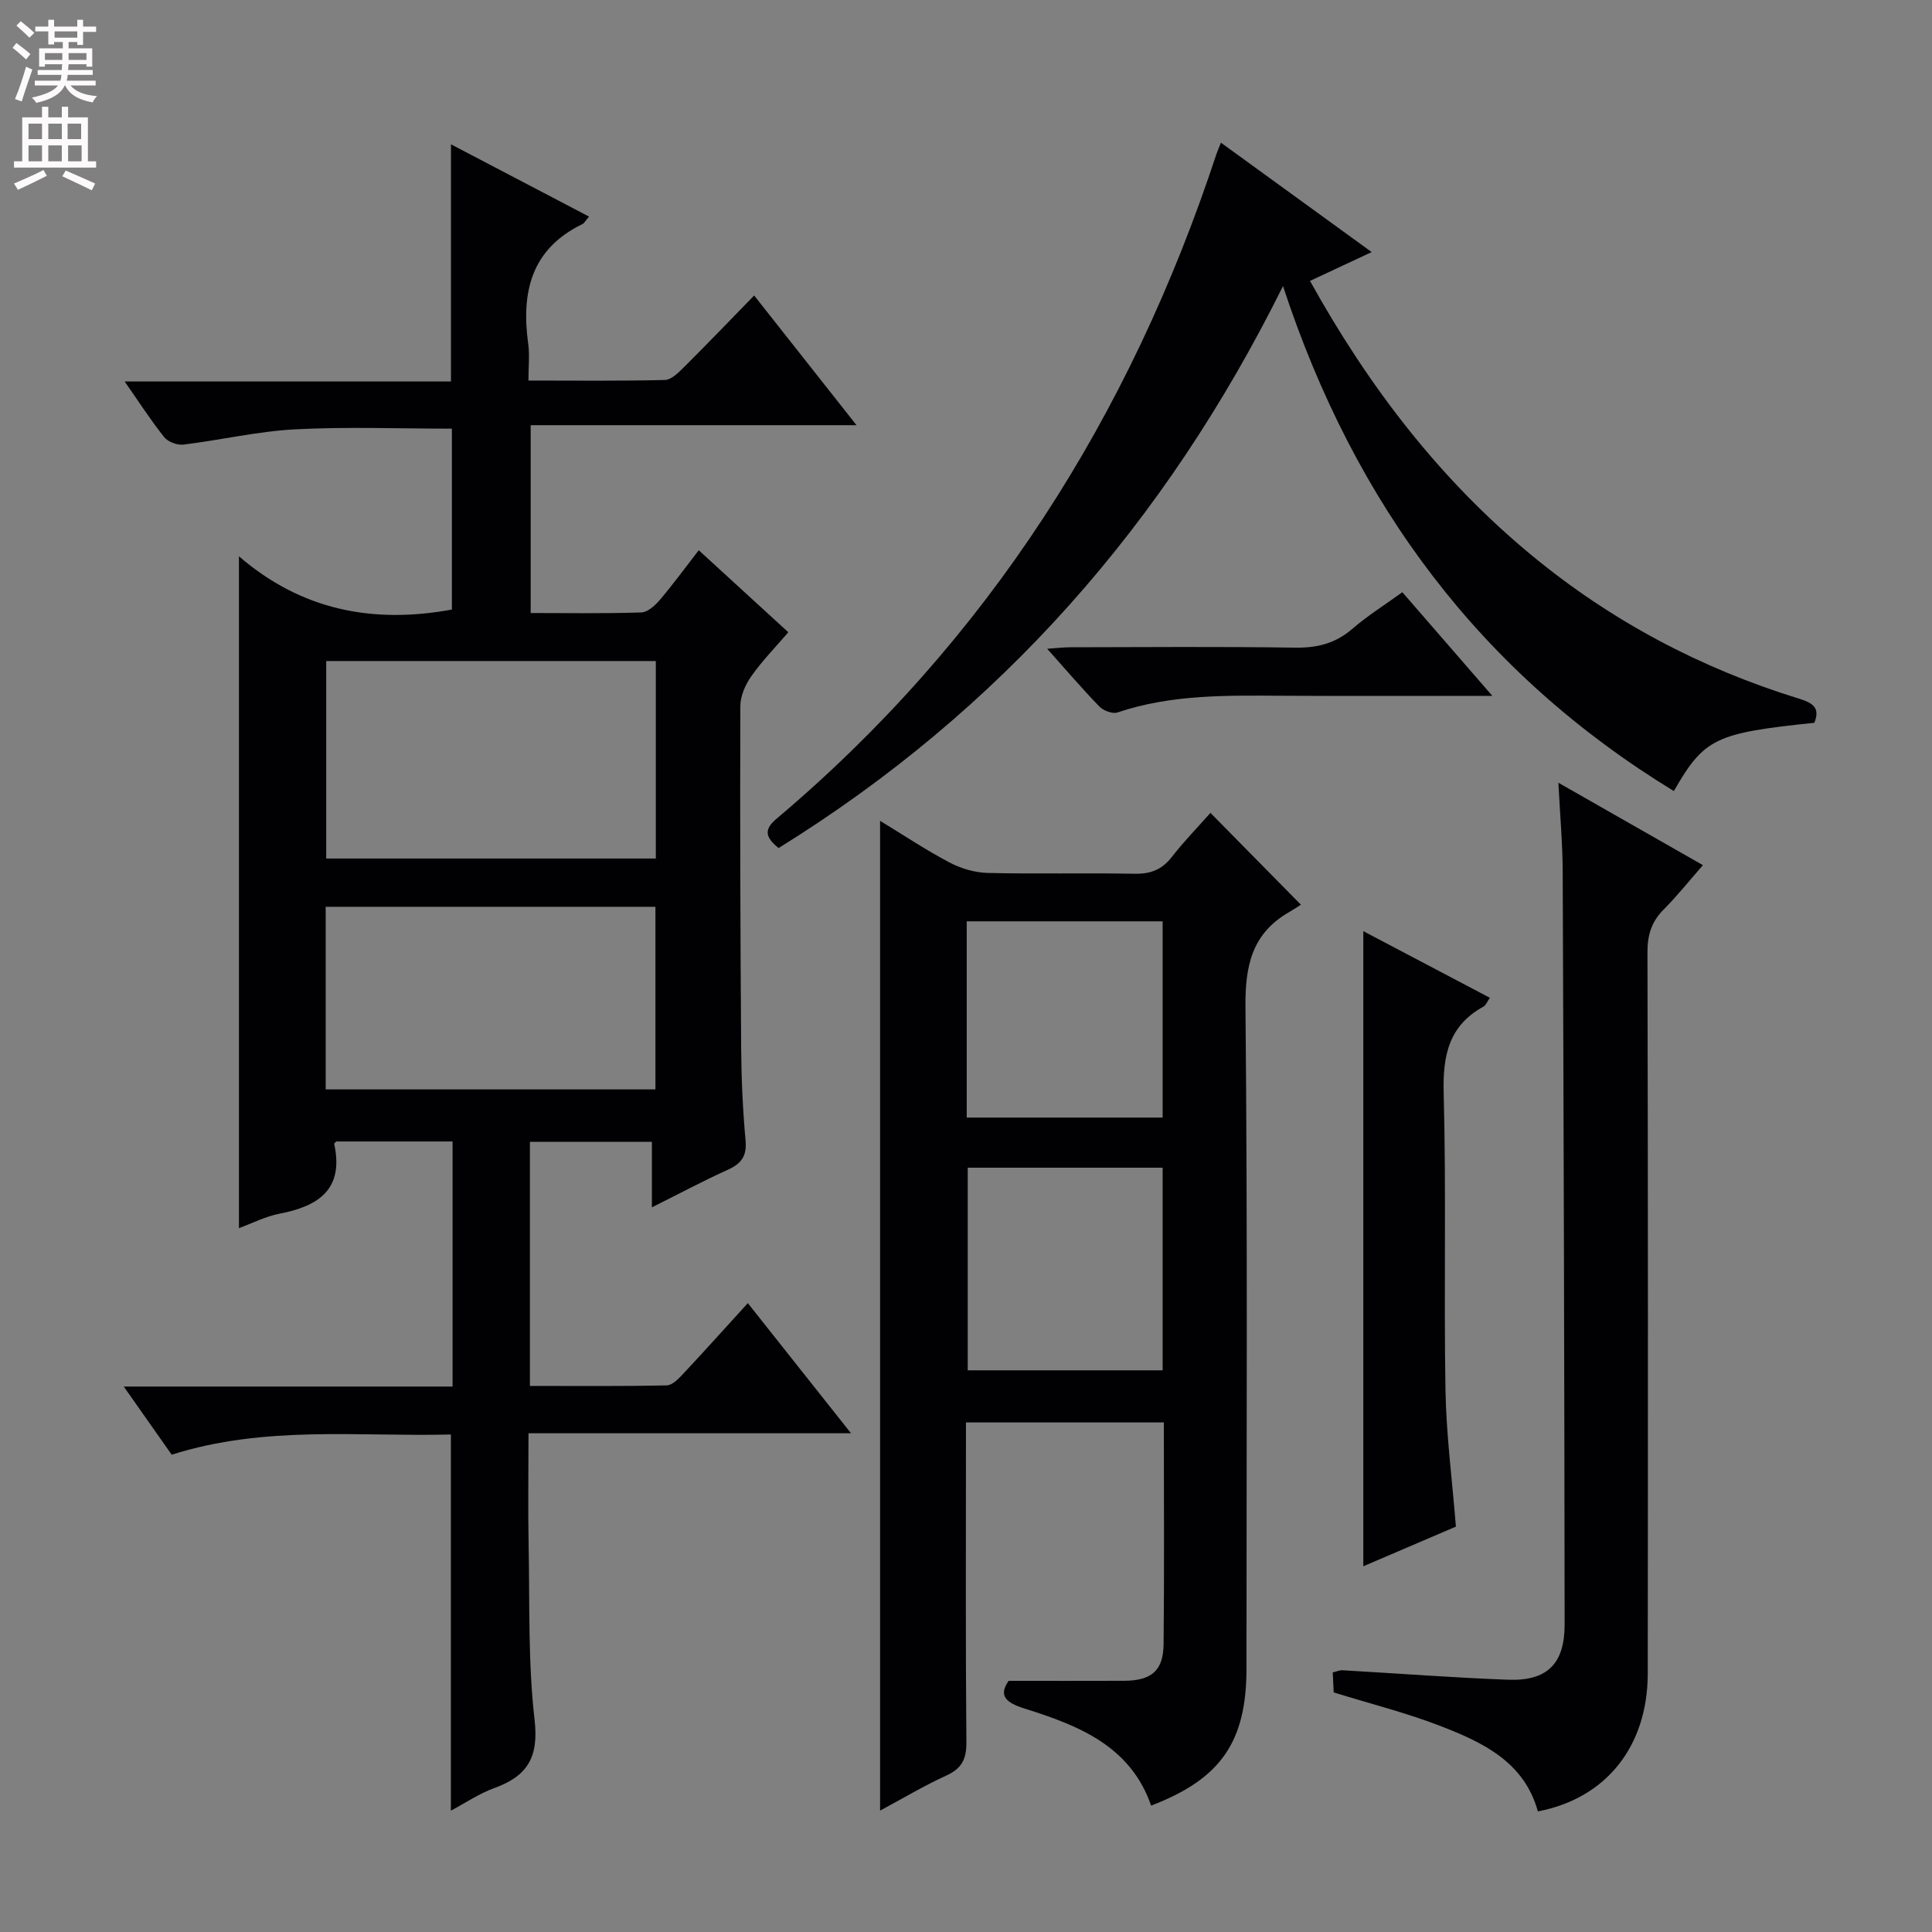 <svg enable-background="new 0 0 400 400" viewBox="0 0 400 400" xmlns="http://www.w3.org/2000/svg"><rect x="0" y="0" width="400" height="400" fill="#808080" stroke="none"/><g fill="#010103"><path d="m49.47 254.27c0-46.27 0-92.01 0-139.1 12.87 11.12 27.65 14.06 44.09 11.03 0-12.11 0-24.65 0-37.45-10.92 0-21.72-.42-32.47.14-7.74.41-15.4 2.22-23.12 3.16-1.28.16-3.19-.57-3.98-1.55-2.77-3.47-5.18-7.22-8.18-11.52h67.56c0-16.51 0-32.53 0-49.1 9.48 4.96 18.93 9.91 28.58 14.96-.73.85-.98 1.37-1.37 1.56-10.63 5.15-12.69 14.12-11.22 24.78.31 2.26.05 4.6.05 7.61 9.74 0 18.99.11 28.24-.12 1.35-.03 2.84-1.54 3.97-2.66 4.82-4.8 9.52-9.7 14.52-14.83 7.21 9.13 13.9 17.61 21.19 26.85-22.75 0-44.88 0-67.46 0v38.89c7.69 0 15.3.13 22.9-.12 1.32-.04 2.85-1.43 3.83-2.58 2.69-3.16 5.14-6.52 8.07-10.3 6.14 5.63 12.11 11.09 18.54 16.98-2.64 3.08-5.4 5.9-7.65 9.09-1.24 1.75-2.28 4.11-2.28 6.21-.08 23.66 0 47.32.17 70.98.05 6.32.34 12.65.91 18.93.29 3.23-.86 4.81-3.68 6.08-5.11 2.3-10.06 4.96-15.71 7.78 0-4.93 0-9.03 0-13.56-8.57 0-16.76 0-25.26 0v50.53c9.5 0 18.92.09 28.33-.11 1.2-.03 2.52-1.45 3.5-2.5 4.32-4.61 8.54-9.32 13.29-14.53 7.07 8.91 13.95 17.59 21.36 26.94-22.45 0-44.29 0-66.77 0 0 8.2-.12 15.83.03 23.45.23 11.98-.14 24.04 1.23 35.89.89 7.72-1.47 11.63-8.3 14.1-3.2 1.16-6.1 3.14-9.03 4.7 0-25.98 0-51.57 0-77.88-19.04.48-38.5-1.95-57.8 4.18-3.13-4.44-6.25-8.87-9.93-14.11h68.08c0-17.2 0-33.79 0-50.74-8.1 0-16.14 0-24.08 0-.22.24-.45.39-.43.48 2.06 9.42-3.22 12.93-11.36 14.48-2.87.56-5.56 1.96-8.36 2.98zm86.31-76.52c0-13.89 0-27.32 0-40.89-22.92 0-45.62 0-68.24 0v40.89zm-68.35 47.8h68.27c0-12.81 0-25.23 0-37.81-22.87 0-45.45 0-68.27 0z"/><path d="m182.21 374.87c0-68.56 0-136.44 0-204.93 4.79 2.92 9.42 6.01 14.32 8.6 2.37 1.25 5.23 2.12 7.89 2.19 10.16.25 20.33-.02 30.49.17 3.3.06 5.65-.83 7.69-3.46 2.53-3.25 5.42-6.22 8.01-9.14 6.24 6.34 12.16 12.34 18.73 19.01-.53.34-1.49.98-2.49 1.56-7.66 4.43-9.07 11.07-8.99 19.63.45 45.65.21 91.32.21 136.97 0 15.16-5.32 22.85-19.74 28.36-4.3-12.39-15.07-16.59-26.17-20.08-4.04-1.27-5.44-2.74-3.33-5.75 8.29 0 16.07.02 23.85-.01 5.69-.02 8.17-2.05 8.23-7.58.16-15.16.05-30.32.05-45.91-13.6 0-26.97 0-40.97 0v5.27c0 20.33-.09 40.66.09 60.99.03 3.5-1 5.41-4.18 6.86-4.62 2.11-9.01 4.74-13.69 7.25zm18.15-133.11v41.95h40.35c0-14.06 0-27.83 0-41.95-13.54 0-26.94 0-40.35 0zm-.21-10.38h40.56c0-13.74 0-27.03 0-40.63-13.61 0-27.01 0-40.56 0z"/><path d="m265.63 59.23c-24.4 49.17-58.57 87.94-104.43 116.35-2.61-2.13-3.21-3.72-.46-6.04 43.8-36.93 73.23-83.4 91.07-137.53.2-.61.47-1.2.97-2.47 10.38 7.53 20.5 14.88 31.21 22.65-4.58 2.14-8.54 3.99-12.77 5.97 12.18 21.94 26.94 41.21 46.09 56.97 16.4 13.5 34.81 23.23 55.06 29.49 2.8.87 4.58 1.8 3.27 5.03-20.54 2.13-22.8 3.2-29.09 14.13-39.89-24.35-66.05-59.28-80.92-104.55z"/><path d="m318.4 375.03c-2.82-10.22-11.35-14.26-20.09-17.65-7.09-2.75-14.52-4.61-22.18-6.98-.05-1.04-.12-2.5-.2-4.14.79-.19 1.41-.48 2.01-.45 11.44.65 22.88 1.54 34.33 1.96 8.04.29 11.68-3.29 11.67-11.44-.05-51.95-.2-103.9-.4-155.85-.02-5.74-.54-11.48-.89-18.42 10.47 5.97 19.9 11.35 29.92 17.06-2.87 3.28-5.3 6.35-8.05 9.1-2.54 2.53-3.44 5.27-3.43 8.88.12 49.79.11 99.58.06 149.37-.01 15.11-8.64 25.88-22.75 28.56z"/><path d="m282.26 192.79c9 4.74 17.47 9.19 26.2 13.79-.57.82-.81 1.54-1.3 1.81-7.2 3.95-8.47 10.12-8.26 17.9.54 20.48.02 40.99.37 61.49.16 9.27 1.38 18.51 2.16 28.29-5.99 2.56-12.34 5.28-19.17 8.21 0-43.98 0-87.36 0-131.49z"/><path d="m308.97 144.07c-15.16 0-29.1.06-43.04-.02-11.65-.06-23.3-.35-34.58 3.46-1.02.34-2.91-.38-3.74-1.24-3.57-3.67-6.9-7.58-10.8-11.95 2.03-.14 3.42-.31 4.82-.31 15.49-.02 30.99-.16 46.48.08 4.58.07 8.36-.86 11.87-3.89 3.12-2.7 6.67-4.92 10.36-7.59 6.01 6.93 11.87 13.67 18.63 21.46z"/></g><path d="m2.6 9.9.8-1c.9.7 1.9 1.4 2.9 2.3l-.9 1.1c-1.1-1-2-1.8-2.8-2.4zm.5 10.6c.9-2.1 1.6-4.3 2.3-6.7.4.2.8.4 1.3.6-.7 2.1-1.5 4.3-2.2 6.6zm.3-15.2.9-.9c1 .8 2 1.6 2.8 2.4l-1 1c-.9-.9-1.8-1.7-2.7-2.5zm12.6-1.2h1.2v1.4h2.7v1.1h-2.7v2.7h-1.2v-.6h-1.8v1.3h4.9v3.8h-1.2v-.5h-3.7c0 .4-.1.9-.1 1.2h5.1v1h-5.2c0 .5-.1.9-.2 1.2h6v1h-5.2c1.1 1.3 2.9 2 5.5 2.2-.4.4-.7.8-.9 1.3-2.9-.5-4.8-1.6-5.7-3.5h-.1c-.8 1.7-2.7 2.9-5.9 3.6-.2-.4-.6-.8-.9-1.1 2.8-.6 4.6-1.4 5.4-2.5h-4.8v-1h5.3c.1-.3.2-.7.2-1.2h-4.9v-1h5c0-.4 0-.8.1-1.2h-3.6v.5h-1.2v-3.8h4.9v-1.3h-1.8v.5h-1.2v-2.7h-2.7v-1h2.7v-1.4h1.2v1.4h4.8zm-6.7 8.3h3.6c0-.4 0-.9 0-1.4h-3.6zm1.9-4.6h4.8v-1.3h-4.7v1.3zm6.7 3.2h-3.7v1.4h3.7z" fill="#fcfafa"/><path d="m8.7 22.1h1.3v2.2h2.8v-2.2h1.3v2.2h4.1v9.1h1.7v1.3h-17v-1.3h1.7v-9.1h4.1zm.3 13.1.7 1.2c-1.8.9-3.8 1.9-6 2.9-.2-.4-.5-.8-.8-1.3 2.3-1 4.4-1.9 6.1-2.8zm-3.1-6.4h2.8v-3.2h-2.8zm0 4.6h2.8v-3.3h-2.8zm4.1-4.6h2.8v-3.2h-2.8zm0 4.6h2.8v-3.3h-2.8zm3.6 1.9c2.1.9 4.1 1.8 6.1 2.7l-.7 1.4c-2.2-1.1-4.2-2-6.1-2.9zm3.2-9.7h-2.8v3.2h2.8zm-2.7 7.8h2.8v-3.3h-2.8z" fill="#fcfafa"/></svg>